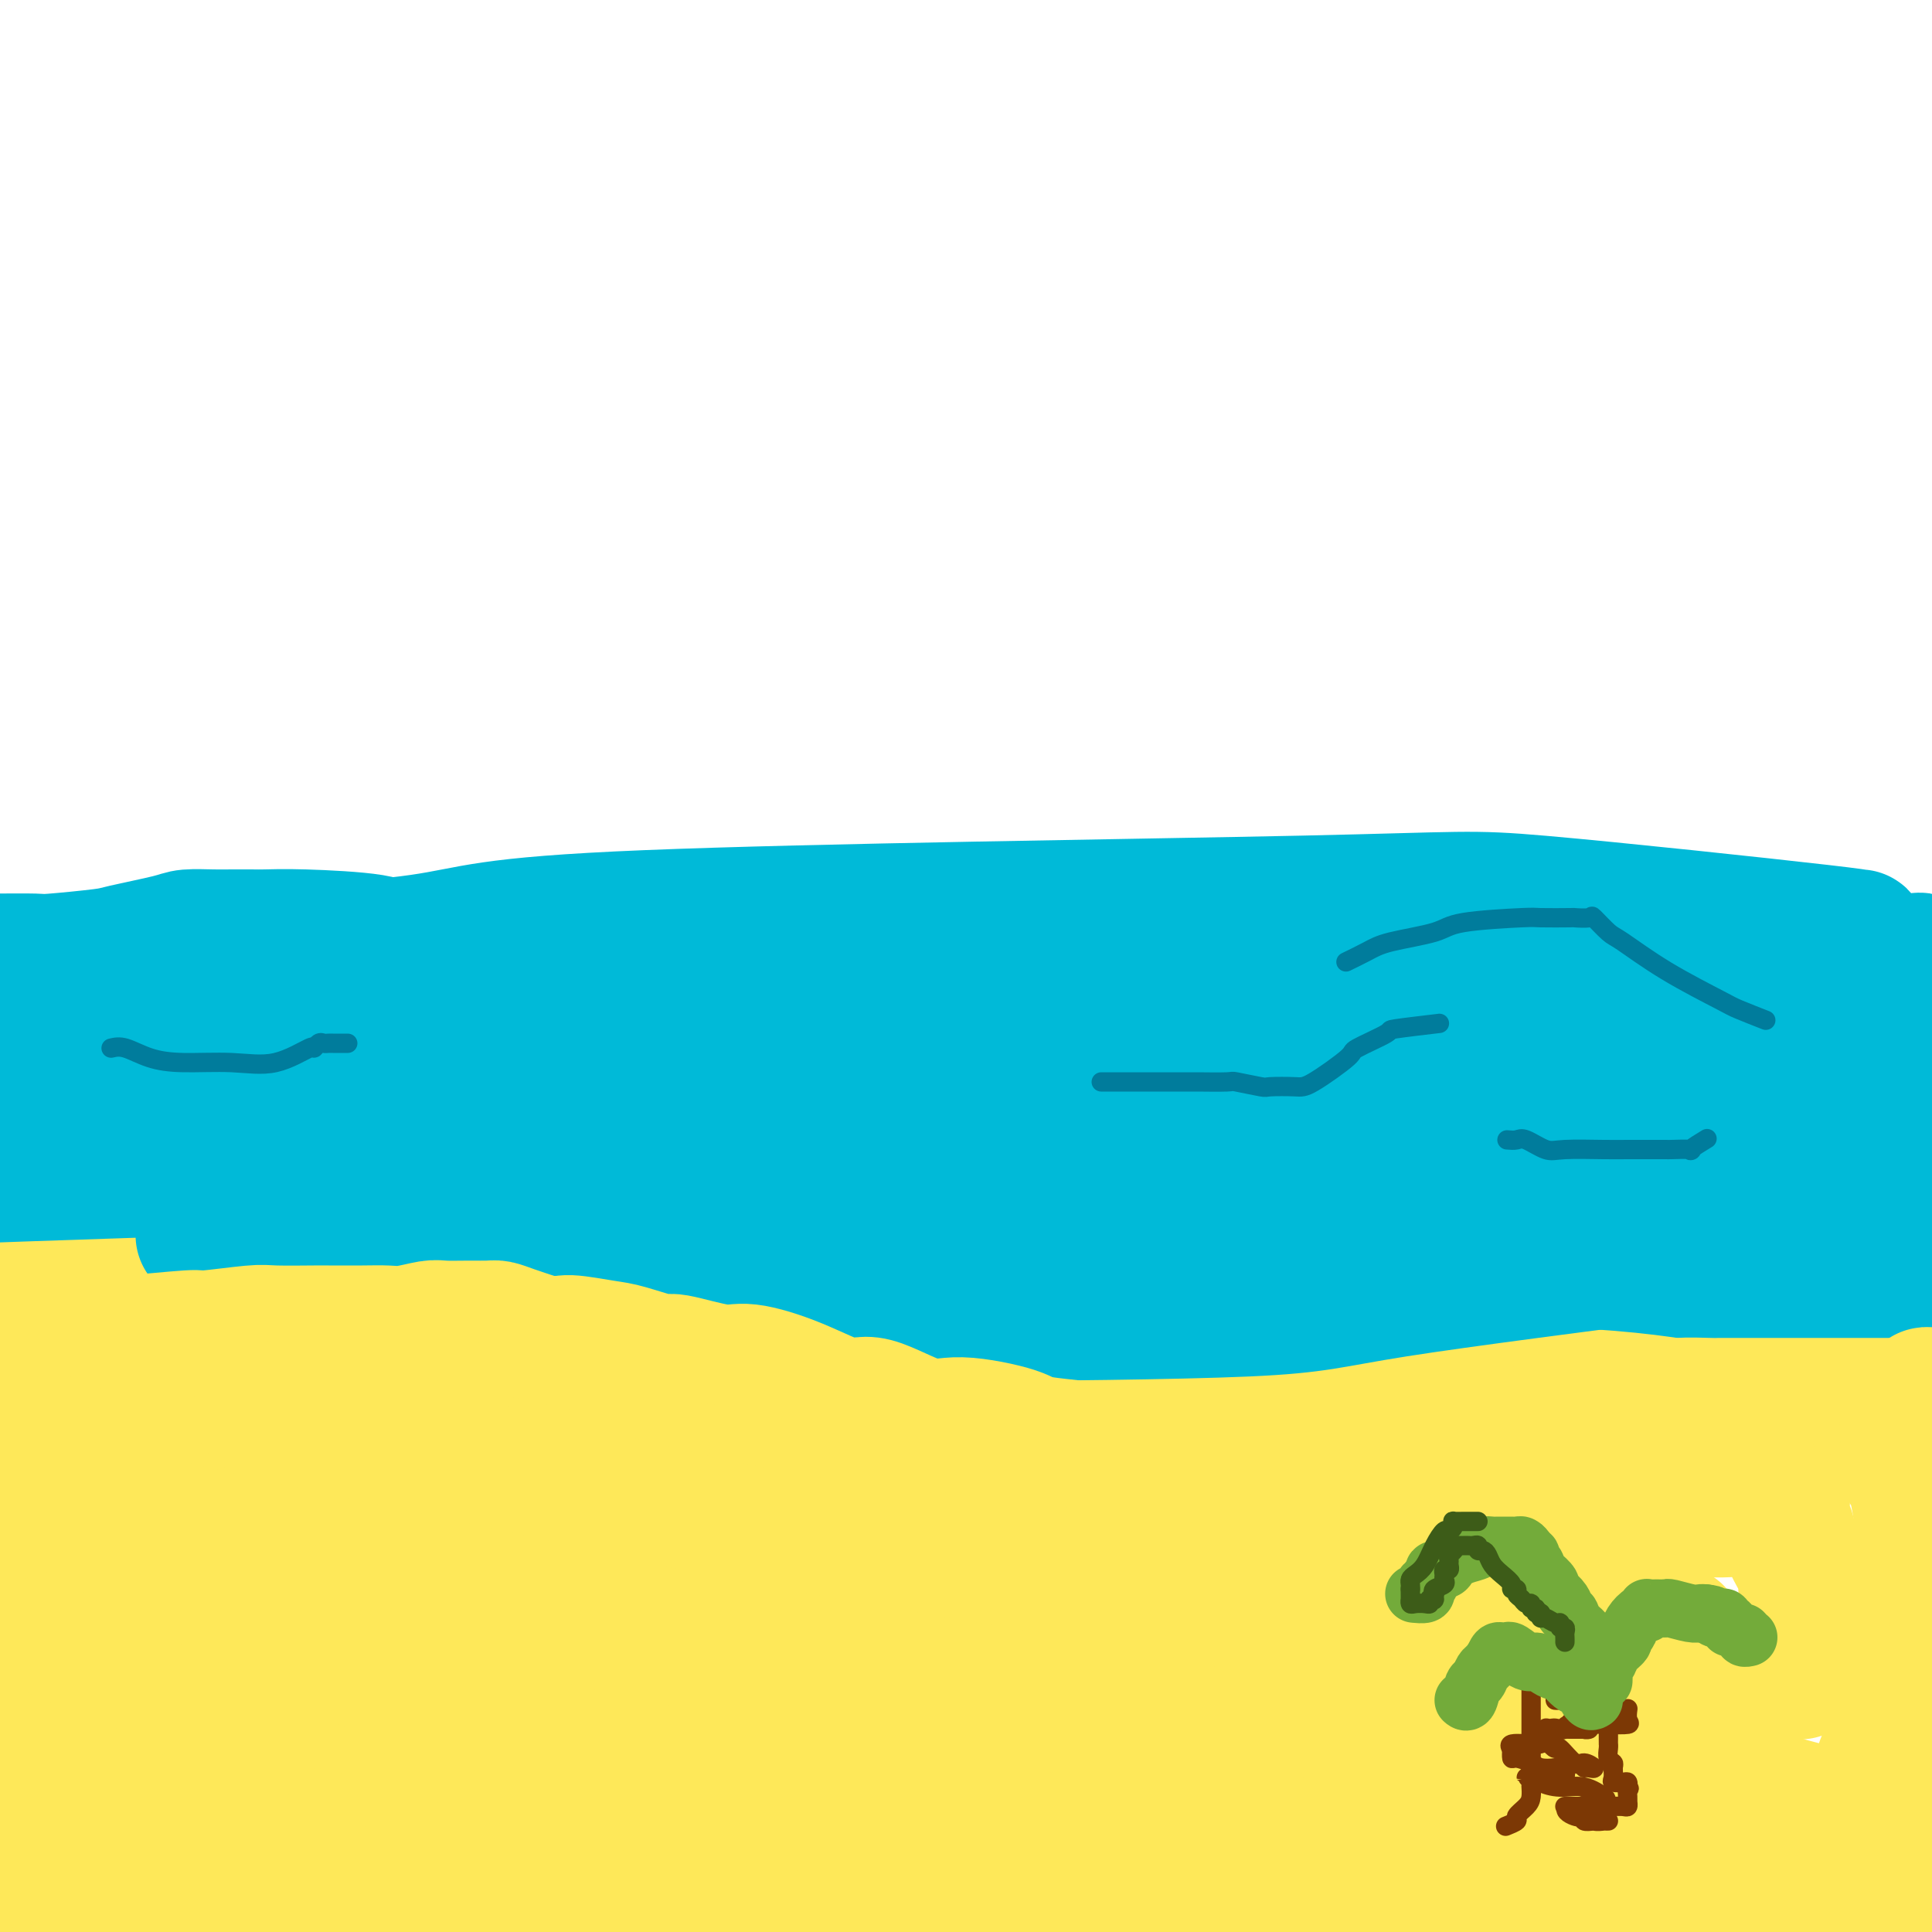 <svg viewBox='0 0 400 400' version='1.1' xmlns='http://www.w3.org/2000/svg' xmlns:xlink='http://www.w3.org/1999/xlink'><g fill='none' stroke='#FEE859' stroke-width='28' stroke-linecap='round' stroke-linejoin='round'><path d='M16,272c0.077,0.014 0.153,0.028 1,0c0.847,-0.028 2.464,-0.099 7,0c4.536,0.099 11.992,0.369 24,1c12.008,0.631 28.569,1.623 68,2c39.431,0.377 101.731,0.140 140,0c38.269,-0.140 52.505,-0.183 81,-1c28.495,-0.817 71.247,-2.409 114,-4'/><path d='M357,278c2.160,-0.278 4.320,-0.557 0,0c-4.320,0.557 -15.119,1.949 -32,3c-16.881,1.051 -39.846,1.762 -61,2c-21.154,0.238 -40.499,0.005 -50,0c-9.501,-0.005 -9.157,0.219 -19,0c-9.843,-0.219 -29.872,-0.883 -39,-1c-9.128,-0.117 -7.355,0.311 -11,0c-3.645,-0.311 -12.707,-1.362 -20,-2c-7.293,-0.638 -12.817,-0.861 -18,-1c-5.183,-0.139 -10.024,-0.192 -15,-1c-4.976,-0.808 -10.087,-2.370 -13,-3c-2.913,-0.630 -3.627,-0.326 -7,-1c-3.373,-0.674 -9.405,-2.324 -13,-3c-3.595,-0.676 -4.751,-0.377 -7,-1c-2.249,-0.623 -5.590,-2.167 -9,-3c-3.410,-0.833 -6.890,-0.955 -8,-1c-1.110,-0.045 0.152,-0.012 -1,0c-1.152,0.012 -4.716,0.002 -6,0c-1.284,-0.002 -0.289,0.003 -1,0c-0.711,-0.003 -3.129,-0.015 -4,0c-0.871,0.015 -0.197,0.057 -1,0c-0.803,-0.057 -3.084,-0.211 -4,0c-0.916,0.211 -0.468,0.789 -1,1c-0.532,0.211 -2.044,0.057 -3,0c-0.956,-0.057 -1.355,-0.015 -2,0c-0.645,0.015 -1.534,0.004 -2,0c-0.466,-0.004 -0.509,-0.001 -1,0c-0.491,0.001 -1.431,0.000 -2,0c-0.569,-0.000 -0.769,-0.000 -1,0c-0.231,0.000 -0.495,0.000 -1,0c-0.505,-0.000 -1.253,-0.000 -2,0'/><path d='M3,267c-4.894,0.167 -1.129,0.083 0,0c1.129,-0.083 -0.378,-0.167 -1,0c-0.622,0.167 -0.360,0.583 0,1c0.360,0.417 0.817,0.833 1,1c0.183,0.167 0.091,0.083 0,0'/></g>
<g fill='none' stroke='#00BAD8' stroke-width='28' stroke-linecap='round' stroke-linejoin='round'><path d='M6,242c0.481,-0.845 0.963,-1.691 1,-2c0.037,-0.309 -0.370,-0.083 1,0c1.370,0.083 4.516,0.022 6,0c1.484,-0.022 1.305,-0.006 5,0c3.695,0.006 11.263,0.002 15,0c3.737,-0.002 3.641,-0.004 8,0c4.359,0.004 13.172,0.012 18,0c4.828,-0.012 5.670,-0.046 11,0c5.330,0.046 15.146,0.171 20,0c4.854,-0.171 4.746,-0.637 9,0c4.254,0.637 12.871,2.377 17,3c4.129,0.623 3.772,0.128 7,0c3.228,-0.128 10.043,0.110 14,0c3.957,-0.110 5.057,-0.569 8,0c2.943,0.569 7.729,2.165 13,3c5.271,0.835 11.028,0.910 14,1c2.972,0.090 3.159,0.196 6,1c2.841,0.804 8.337,2.306 11,3c2.663,0.694 2.493,0.581 5,1c2.507,0.419 7.693,1.370 10,2c2.307,0.630 1.737,0.939 3,1c1.263,0.061 4.361,-0.125 6,0c1.639,0.125 1.820,0.563 2,1'/><path d='M216,256c11.132,2.011 3.962,0.539 2,0c-1.962,-0.539 1.285,-0.144 3,0c1.715,0.144 1.898,0.039 3,0c1.102,-0.039 3.122,-0.010 4,0c0.878,0.010 0.613,0.003 2,0c1.387,-0.003 4.425,-0.001 6,0c1.575,0.001 1.688,0.000 2,0c0.312,-0.000 0.823,0.001 1,0c0.177,-0.001 0.021,-0.002 0,0c-0.021,0.002 0.094,0.008 -1,0c-1.094,-0.008 -3.396,-0.031 -8,0c-4.604,0.031 -11.511,0.117 -15,0c-3.489,-0.117 -3.561,-0.438 -8,0c-4.439,0.438 -13.245,1.634 -18,2c-4.755,0.366 -5.459,-0.097 -11,0c-5.541,0.097 -15.919,0.754 -21,1c-5.081,0.246 -4.864,0.082 -11,0c-6.136,-0.082 -18.624,-0.082 -25,0c-6.376,0.082 -6.639,0.246 -12,0c-5.361,-0.246 -15.819,-0.903 -21,-1c-5.181,-0.097 -5.086,0.366 -9,0c-3.914,-0.366 -11.836,-1.562 -16,-2c-4.164,-0.438 -4.570,-0.117 -6,0c-1.430,0.117 -3.885,0.032 -5,0c-1.115,-0.032 -0.890,-0.009 -1,0c-0.110,0.009 -0.555,0.005 -1,0'/><path d='M50,256c-16.254,-0.464 -3.389,-0.123 2,0c5.389,0.123 3.300,0.028 4,0c0.700,-0.028 4.187,0.009 10,0c5.813,-0.009 13.952,-0.065 26,0c12.048,0.065 28.004,0.252 37,0c8.996,-0.252 11.031,-0.944 29,-2c17.969,-1.056 51.874,-2.475 70,-3c18.126,-0.525 20.475,-0.157 36,0c15.525,0.157 44.226,0.102 58,0c13.774,-0.102 12.621,-0.252 19,0c6.379,0.252 20.291,0.905 28,1c7.709,0.095 9.215,-0.367 12,0c2.785,0.367 6.849,1.563 9,2c2.151,0.437 2.388,0.114 3,0c0.612,-0.114 1.600,-0.019 2,0c0.400,0.019 0.212,-0.039 0,0c-0.212,0.039 -0.449,0.175 -1,0c-0.551,-0.175 -1.417,-0.660 -8,0c-6.583,0.660 -18.885,2.465 -38,5c-19.115,2.535 -45.044,5.801 -59,8c-13.956,2.199 -15.938,3.332 -31,4c-15.062,0.668 -43.202,0.870 -56,1c-12.798,0.130 -10.253,0.189 -15,0c-4.747,-0.189 -16.785,-0.625 -23,-1c-6.215,-0.375 -6.608,-0.687 -7,-1'/><path d='M157,270c-17.416,-0.604 -10.457,-1.615 -8,-2c2.457,-0.385 0.412,-0.145 -1,0c-1.412,0.145 -2.191,0.194 -2,0c0.191,-0.194 1.354,-0.630 2,-1c0.646,-0.370 0.777,-0.675 5,-1c4.223,-0.325 12.540,-0.669 17,-1c4.460,-0.331 5.064,-0.650 12,-1c6.936,-0.350 20.204,-0.731 27,-1c6.796,-0.269 7.121,-0.426 14,-1c6.879,-0.574 20.313,-1.566 34,-2c13.687,-0.434 27.627,-0.309 42,0c14.373,0.309 29.177,0.801 41,2c11.823,1.199 20.664,3.105 26,4c5.336,0.895 7.167,0.779 11,1c3.833,0.221 9.666,0.777 14,1c4.334,0.223 7.167,0.111 10,0'/><path d='M389,262c4.048,0.918 8.096,1.836 0,0c-8.096,-1.836 -28.335,-6.426 -72,-11c-43.665,-4.574 -110.756,-9.133 -150,-11c-39.244,-1.867 -50.643,-1.041 -76,0c-25.357,1.041 -64.674,2.297 -85,3c-20.326,0.703 -21.663,0.851 -23,1'/><path d='M38,238c-3.210,0.657 -6.421,1.315 0,0c6.421,-1.315 22.473,-4.601 67,-11c44.527,-6.399 117.530,-15.911 155,-21c37.470,-5.089 39.407,-5.757 53,-7c13.593,-1.243 38.841,-3.063 52,-4c13.159,-0.937 14.230,-0.991 16,-1c1.770,-0.009 4.239,0.028 4,0c-0.239,-0.028 -3.187,-0.119 -2,0c1.187,0.119 6.507,0.450 -6,-1c-12.507,-1.450 -42.842,-4.680 -58,-6c-15.158,-1.320 -15.139,-0.729 -49,0c-33.861,0.729 -101.602,1.595 -136,3c-34.398,1.405 -35.453,3.348 -47,5c-11.547,1.652 -33.585,3.013 -43,4c-9.415,0.987 -6.206,1.600 -6,2c0.206,0.400 -2.591,0.587 -3,1c-0.409,0.413 1.568,1.052 1,1c-0.568,-0.052 -3.683,-0.796 8,0c11.683,0.796 38.164,3.130 53,4c14.836,0.870 18.028,0.274 61,0c42.972,-0.274 125.723,-0.228 171,-1c45.277,-0.772 53.079,-2.364 70,-3c16.921,-0.636 42.960,-0.318 69,0'/><path d='M368,221c12.300,-0.428 24.599,-0.857 0,0c-24.599,0.857 -86.098,2.998 -116,4c-29.902,1.002 -28.207,0.864 -37,1c-8.793,0.136 -28.075,0.544 -37,1c-8.925,0.456 -7.494,0.959 -8,1c-0.506,0.041 -2.949,-0.380 -4,0c-1.051,0.380 -0.710,1.560 6,2c6.710,0.440 19.787,0.138 27,0c7.213,-0.138 8.561,-0.113 23,0c14.439,0.113 41.969,0.314 57,0c15.031,-0.314 17.563,-1.145 25,-2c7.437,-0.855 19.778,-1.736 25,-2c5.222,-0.264 3.323,0.087 4,0c0.677,-0.087 3.928,-0.612 4,-1c0.072,-0.388 -3.036,-0.639 -5,-1c-1.964,-0.361 -2.783,-0.832 -11,-1c-8.217,-0.168 -23.831,-0.032 -33,0c-9.169,0.032 -11.893,-0.041 -26,0c-14.107,0.041 -39.596,0.196 -53,1c-13.404,0.804 -14.722,2.259 -20,3c-5.278,0.741 -14.516,0.769 -18,1c-3.484,0.231 -1.214,0.665 7,0c8.214,-0.665 22.373,-2.429 30,-3c7.627,-0.571 8.723,0.051 19,0c10.277,-0.051 29.734,-0.777 40,-1c10.266,-0.223 11.341,0.055 17,0c5.659,-0.055 15.903,-0.444 23,0c7.097,0.444 11.049,1.722 15,3'/><path d='M322,227c9.320,1.037 5.120,2.131 6,3c0.880,0.869 6.839,1.515 10,2c3.161,0.485 3.524,0.809 7,2c3.476,1.191 10.065,3.251 13,4c2.935,0.749 2.217,0.189 4,0c1.783,-0.189 6.066,-0.006 8,0c1.934,0.006 1.520,-0.167 2,0c0.480,0.167 1.856,0.672 3,1c1.144,0.328 2.058,0.480 3,1c0.942,0.520 1.912,1.407 4,2c2.088,0.593 5.293,0.890 8,1c2.707,0.110 4.916,0.031 7,0c2.084,-0.031 4.042,-0.016 6,0'/><path d='M399,219c0.325,0.278 0.651,0.557 0,0c-0.651,-0.557 -2.278,-1.949 -5,-4c-2.722,-2.051 -6.540,-4.763 -8,-6c-1.460,-1.237 -0.563,-1.001 -1,-2c-0.437,-0.999 -2.208,-3.232 -4,-4c-1.792,-0.768 -3.607,-0.070 -4,0c-0.393,0.070 0.634,-0.489 0,-1c-0.634,-0.511 -2.929,-0.974 -4,-1c-1.071,-0.026 -0.918,0.385 -1,0c-0.082,-0.385 -0.398,-1.568 -1,-2c-0.602,-0.432 -1.488,-0.115 -2,0c-0.512,0.115 -0.649,0.028 -1,0c-0.351,-0.028 -0.917,0.003 -1,0c-0.083,-0.003 0.317,-0.041 1,0c0.683,0.041 1.649,0.163 2,0c0.351,-0.163 0.087,-0.609 1,0c0.913,0.609 3.002,2.272 4,3c0.998,0.728 0.904,0.521 3,1c2.096,0.479 6.382,1.645 8,2c1.618,0.355 0.569,-0.101 1,0c0.431,0.101 2.342,0.759 3,1c0.658,0.241 0.062,0.065 0,0c-0.062,-0.065 0.411,-0.019 1,0c0.589,0.019 1.295,0.009 2,0'/><path d='M393,206c4.355,0.457 2.741,-1.902 2,-3c-0.741,-1.098 -0.609,-0.935 0,-1c0.609,-0.065 1.695,-0.357 2,-1c0.305,-0.643 -0.169,-1.636 0,-2c0.169,-0.364 0.982,-0.099 1,0c0.018,0.099 -0.760,0.032 -1,0c-0.240,-0.032 0.059,-0.029 -2,0c-2.059,0.029 -6.475,0.083 -10,0c-3.525,-0.083 -6.160,-0.303 -8,0c-1.840,0.303 -2.886,1.129 -6,2c-3.114,0.871 -8.298,1.789 -11,2c-2.702,0.211 -2.924,-0.284 -7,0c-4.076,0.284 -12.007,1.346 -16,2c-3.993,0.654 -4.048,0.899 -9,1c-4.952,0.101 -14.802,0.058 -20,0c-5.198,-0.058 -5.746,-0.131 -11,0c-5.254,0.131 -15.216,0.466 -25,0c-9.784,-0.466 -19.392,-1.733 -29,-3'/><path d='M243,203c-14.971,-0.420 -9.898,0.031 -13,0c-3.102,-0.031 -14.380,-0.545 -23,-1c-8.620,-0.455 -14.581,-0.851 -20,-1c-5.419,-0.149 -10.296,-0.050 -16,0c-5.704,0.050 -12.236,0.050 -16,0c-3.764,-0.050 -4.761,-0.152 -9,0c-4.239,0.152 -11.722,0.558 -16,1c-4.278,0.442 -5.351,0.919 -10,1c-4.649,0.081 -12.873,-0.235 -19,0c-6.127,0.235 -10.157,1.022 -18,3c-7.843,1.978 -19.499,5.146 -28,7c-8.501,1.854 -13.846,2.394 -19,4c-5.154,1.606 -10.119,4.279 -16,6c-5.881,1.721 -12.680,2.492 -17,3c-4.320,0.508 -6.160,0.754 -8,1'/><path d='M13,224c-5.178,0.899 -10.356,1.798 0,0c10.356,-1.798 36.245,-6.293 51,-9c14.755,-2.707 18.377,-3.626 27,-5c8.623,-1.374 22.246,-3.204 29,-4c6.754,-0.796 6.638,-0.559 8,-1c1.362,-0.441 4.202,-1.560 5,-2c0.798,-0.440 -0.444,-0.201 -1,0c-0.556,0.201 -0.425,0.363 -4,0c-3.575,-0.363 -10.856,-1.250 -15,-2c-4.144,-0.750 -5.152,-1.364 -10,-2c-4.848,-0.636 -13.538,-1.295 -18,-2c-4.462,-0.705 -4.696,-1.457 -8,-2c-3.304,-0.543 -9.677,-0.877 -14,-1c-4.323,-0.123 -6.597,-0.033 -8,0c-1.403,0.033 -1.934,0.011 -3,0c-1.066,-0.011 -2.667,-0.010 -4,0c-1.333,0.010 -2.397,0.030 -4,0c-1.603,-0.030 -3.743,-0.109 -5,0c-1.257,0.109 -1.630,0.408 -4,1c-2.370,0.592 -6.738,1.479 -9,2c-2.262,0.521 -2.418,0.675 -5,1c-2.582,0.325 -7.589,0.819 -10,1c-2.411,0.181 -2.226,0.049 -4,0c-1.774,-0.049 -5.507,-0.014 -8,0c-2.493,0.014 -3.747,0.007 -5,0'/></g>
<g fill='none' stroke='#FEE859' stroke-width='28' stroke-linecap='round' stroke-linejoin='round'><path d='M3,279c0.848,-0.002 1.695,-0.005 2,0c0.305,0.005 0.067,0.016 1,0c0.933,-0.016 3.036,-0.061 4,0c0.964,0.061 0.790,0.228 3,0c2.210,-0.228 6.805,-0.849 9,-1c2.195,-0.151 1.989,0.170 5,0c3.011,-0.170 9.238,-0.830 12,-1c2.762,-0.170 2.058,0.151 4,0c1.942,-0.151 6.528,-0.772 9,-1c2.472,-0.228 2.828,-0.061 5,0c2.172,0.061 6.158,0.017 8,0c1.842,-0.017 1.540,-0.008 3,0c1.460,0.008 4.682,0.016 7,0c2.318,-0.016 3.733,-0.057 5,0c1.267,0.057 2.388,0.212 4,0c1.612,-0.212 3.716,-0.789 5,-1c1.284,-0.211 1.748,-0.054 3,0c1.252,0.054 3.291,0.006 5,0c1.709,-0.006 3.087,0.029 4,0c0.913,-0.029 1.361,-0.123 2,0c0.639,0.123 1.468,0.464 3,1c1.532,0.536 3.766,1.268 6,2'/><path d='M112,278c4.544,0.410 4.404,-0.064 6,0c1.596,0.064 4.927,0.666 7,1c2.073,0.334 2.889,0.399 5,1c2.111,0.601 5.519,1.737 7,2c1.481,0.263 1.036,-0.348 3,0c1.964,0.348 6.336,1.655 9,2c2.664,0.345 3.618,-0.270 6,0c2.382,0.270 6.192,1.426 10,3c3.808,1.574 7.616,3.566 10,4c2.384,0.434 3.345,-0.690 6,0c2.655,0.690 7.006,3.195 10,4c2.994,0.805 4.633,-0.088 8,0c3.367,0.088 8.464,1.158 11,2c2.536,0.842 2.512,1.455 6,2c3.488,0.545 10.490,1.022 15,2c4.510,0.978 6.528,2.458 8,3c1.472,0.542 2.396,0.146 3,0c0.604,-0.146 0.887,-0.042 1,0c0.113,0.042 0.057,0.021 0,0'/><path d='M243,304c0.264,0.000 0.529,0.000 1,0c0.471,-0.000 1.149,-0.000 2,0c0.851,0.000 1.875,0.000 2,0c0.125,-0.000 -0.649,-0.000 0,0c0.649,0.000 2.721,0.000 4,0c1.279,-0.000 1.766,-0.000 3,0c1.234,0.000 3.215,0.001 4,0c0.785,-0.001 0.374,-0.005 2,0c1.626,0.005 5.291,0.017 7,0c1.709,-0.017 1.464,-0.065 4,0c2.536,0.065 7.855,0.243 11,0c3.145,-0.243 4.118,-0.907 5,-1c0.882,-0.093 1.673,0.385 3,0c1.327,-0.385 3.191,-1.631 4,-2c0.809,-0.369 0.564,0.140 2,0c1.436,-0.140 4.554,-0.930 6,-1c1.446,-0.070 1.219,0.580 3,0c1.781,-0.580 5.571,-2.390 8,-3c2.429,-0.610 3.496,-0.020 5,0c1.504,0.020 3.444,-0.531 5,-1c1.556,-0.469 2.727,-0.857 4,-1c1.273,-0.143 2.650,-0.041 4,0c1.350,0.041 2.675,0.020 4,0'/><path d='M336,295c8.251,-1.801 2.380,-1.803 2,-2c-0.380,-0.197 4.732,-0.589 7,-1c2.268,-0.411 1.693,-0.842 3,-1c1.307,-0.158 4.497,-0.042 6,0c1.503,0.042 1.319,0.011 2,0c0.681,-0.011 2.228,-0.003 3,0c0.772,0.003 0.770,0.001 1,0c0.230,-0.001 0.691,-0.000 1,0c0.309,0.000 0.466,0.000 1,0c0.534,-0.000 1.446,-0.000 2,0c0.554,0.000 0.748,0.000 1,0c0.252,-0.000 0.560,-0.000 1,0c0.440,0.000 1.012,0.000 1,0c-0.012,-0.000 -0.609,-0.000 1,0c1.609,0.000 5.424,0.000 7,0c1.576,-0.000 0.913,-0.000 2,0c1.087,0.000 3.925,0.000 5,0c1.075,-0.000 0.388,-0.000 1,0c0.612,0.000 2.522,0.000 3,0c0.478,-0.000 -0.477,-0.000 0,0c0.477,0.000 2.386,0.000 3,0c0.614,-0.000 -0.065,-0.000 1,0c1.065,0.000 3.876,0.000 5,0c1.124,-0.000 0.562,-0.000 0,0'/><path d='M395,291c8.111,-0.444 4.889,-1.556 4,-2c-0.889,-0.444 0.556,-0.222 2,0'/><path d='M399,295c0.099,0.030 0.198,0.061 0,0c-0.198,-0.061 -0.692,-0.212 -1,0c-0.308,0.212 -0.429,0.788 -1,1c-0.571,0.212 -1.592,0.061 -2,0c-0.408,-0.061 -0.204,-0.030 0,0'/><path d='M395,296c-0.012,0.195 -0.024,0.391 0,1c0.024,0.609 0.083,1.632 0,3c-0.083,1.368 -0.310,3.082 0,4c0.310,0.918 1.155,1.040 2,5c0.845,3.960 1.689,11.759 2,16c0.311,4.241 0.089,4.926 0,9c-0.089,4.074 -0.044,11.537 0,19'/><path d='M399,394c-0.002,-0.089 -0.003,-0.177 0,0c0.003,0.177 0.011,0.621 0,1c-0.011,0.379 -0.042,0.693 0,1c0.042,0.307 0.156,0.608 0,1c-0.156,0.392 -0.580,0.875 -1,1c-0.420,0.125 -0.834,-0.107 -1,0c-0.166,0.107 -0.083,0.554 0,1'/><path d='M393,398c-0.057,0.068 -0.114,0.137 0,0c0.114,-0.137 0.400,-0.478 0,-1c-0.400,-0.522 -1.487,-1.224 -2,-6c-0.513,-4.776 -0.453,-13.625 0,-19c0.453,-5.375 1.298,-7.275 2,-11c0.702,-3.725 1.260,-9.276 2,-12c0.740,-2.724 1.663,-2.623 2,-3c0.337,-0.377 0.090,-1.233 0,-2c-0.090,-0.767 -0.022,-1.446 0,-2c0.022,-0.554 -0.000,-0.983 0,-1c0.000,-0.017 0.023,0.379 0,1c-0.023,0.621 -0.092,1.468 0,2c0.092,0.532 0.344,0.750 0,1c-0.344,0.250 -1.283,0.533 -2,3c-0.717,2.467 -1.210,7.117 -2,10c-0.790,2.883 -1.876,3.997 -3,7c-1.124,3.003 -2.287,7.893 -3,11c-0.713,3.107 -0.974,4.431 -1,6c-0.026,1.569 0.185,3.384 0,5c-0.185,1.616 -0.767,3.033 -1,4c-0.233,0.967 -0.116,1.483 0,2'/><path d='M385,393c-2.325,8.234 -2.139,3.321 -2,2c0.139,-1.321 0.230,0.952 0,2c-0.230,1.048 -0.780,0.871 -1,1c-0.220,0.129 -0.110,0.565 0,1'/><path d='M397,385c1.361,0.111 2.722,0.222 0,0c-2.722,-0.222 -9.527,-0.777 -14,-1c-4.473,-0.223 -6.613,-0.112 -8,0c-1.387,0.112 -2.020,0.226 -3,0c-0.980,-0.226 -2.308,-0.793 -3,-1c-0.692,-0.207 -0.748,-0.056 -1,0c-0.252,0.056 -0.701,0.015 -1,0c-0.299,-0.015 -0.448,-0.004 -1,0c-0.552,0.004 -1.508,0.001 -2,0c-0.492,-0.001 -0.521,-0.001 -2,0c-1.479,0.001 -4.409,0.003 -6,0c-1.591,-0.003 -1.842,-0.010 -4,0c-2.158,0.010 -6.223,0.037 -8,0c-1.777,-0.037 -1.267,-0.140 -3,0c-1.733,0.140 -5.710,0.521 -8,1c-2.290,0.479 -2.893,1.057 -5,2c-2.107,0.943 -5.720,2.253 -11,4c-5.280,1.747 -12.229,3.932 -16,5c-3.771,1.068 -4.363,1.019 -9,2c-4.637,0.981 -13.318,2.990 -22,5'/><path d='M159,398c-1.580,0.325 -3.159,0.651 0,0c3.159,-0.651 11.058,-2.277 15,-3c3.942,-0.723 3.927,-0.543 8,-1c4.073,-0.457 12.236,-1.552 17,-2c4.764,-0.448 6.131,-0.249 13,-1c6.869,-0.751 19.240,-2.453 26,-3c6.760,-0.547 7.908,0.060 16,-1c8.092,-1.060 23.127,-3.787 31,-5c7.873,-1.213 8.585,-0.914 14,-1c5.415,-0.086 15.533,-0.559 20,-1c4.467,-0.441 3.283,-0.850 5,-1c1.717,-0.150 6.334,-0.041 8,0c1.666,0.041 0.381,0.014 1,0c0.619,-0.014 3.142,-0.014 4,0c0.858,0.014 0.052,0.041 1,0c0.948,-0.041 3.650,-0.152 6,0c2.350,0.152 4.349,0.565 5,1c0.651,0.435 -0.047,0.891 1,1c1.047,0.109 3.839,-0.130 5,0c1.161,0.130 0.692,0.628 1,1c0.308,0.372 1.392,0.620 2,1c0.608,0.380 0.740,0.894 1,1c0.260,0.106 0.648,-0.196 1,0c0.352,0.196 0.668,0.890 1,1c0.332,0.110 0.680,-0.363 2,0c1.320,0.363 3.611,1.560 5,2c1.389,0.440 1.875,0.121 3,0c1.125,-0.121 2.889,-0.043 4,0c1.111,0.043 1.568,0.050 2,0c0.432,-0.050 0.838,-0.157 1,0c0.162,0.157 0.081,0.579 0,1'/><path d='M378,388c4.523,1.286 -1.168,0.000 -8,0c-6.832,-0.000 -14.805,1.284 -24,2c-9.195,0.716 -19.613,0.863 -25,1c-5.387,0.137 -5.743,0.264 -12,1c-6.257,0.736 -18.415,2.083 -25,3c-6.585,0.917 -7.596,1.405 -14,2c-6.404,0.595 -18.202,1.298 -30,2'/><path d='M285,397c-2.349,0.114 -4.697,0.228 0,0c4.697,-0.228 16.440,-0.797 21,-1c4.560,-0.203 1.936,-0.040 1,0c-0.936,0.040 -0.183,-0.042 -1,0c-0.817,0.042 -3.204,0.207 -6,0c-2.796,-0.207 -5.999,-0.788 -9,-1c-3.001,-0.212 -5.798,-0.057 -16,0c-10.202,0.057 -27.807,0.015 -45,0c-17.193,-0.015 -33.973,-0.004 -43,0c-9.027,0.004 -10.301,0.001 -15,0c-4.699,-0.001 -12.825,0.000 -17,0c-4.175,-0.000 -4.401,-0.001 -5,0c-0.599,0.001 -1.573,0.005 -2,0c-0.427,-0.005 -0.308,-0.018 1,0c1.308,0.018 3.806,0.069 6,0c2.194,-0.069 4.083,-0.257 10,-1c5.917,-0.743 15.860,-2.041 21,-3c5.140,-0.959 5.476,-1.580 7,-2c1.524,-0.420 4.235,-0.638 6,-1c1.765,-0.362 2.585,-0.869 2,-1c-0.585,-0.131 -2.574,0.114 -4,0c-1.426,-0.114 -2.289,-0.587 -10,0c-7.711,0.587 -22.268,2.235 -30,3c-7.732,0.765 -8.638,0.647 -16,2c-7.362,1.353 -21.181,4.176 -35,7'/><path d='M123,397c0.529,0.008 1.058,0.016 0,0c-1.058,-0.016 -3.703,-0.056 -10,-1c-6.297,-0.944 -16.245,-2.792 -22,-4c-5.755,-1.208 -7.316,-1.778 -12,-3c-4.684,-1.222 -12.490,-3.097 -17,-4c-4.510,-0.903 -5.723,-0.832 -7,-1c-1.277,-0.168 -2.617,-0.573 -4,-1c-1.383,-0.427 -2.808,-0.875 -3,-1c-0.192,-0.125 0.849,0.072 2,0c1.151,-0.072 2.413,-0.415 6,-1c3.587,-0.585 9.499,-1.413 13,-2c3.501,-0.587 4.590,-0.933 6,-1c1.410,-0.067 3.142,0.146 4,0c0.858,-0.146 0.843,-0.650 1,-1c0.157,-0.350 0.486,-0.546 -3,-1c-3.486,-0.454 -10.789,-1.165 -19,-2c-8.211,-0.835 -17.331,-1.793 -22,-2c-4.669,-0.207 -4.888,0.337 -8,0c-3.112,-0.337 -9.118,-1.554 -12,-2c-2.882,-0.446 -2.638,-0.119 -3,0c-0.362,0.119 -1.328,0.032 -2,0c-0.672,-0.032 -1.049,-0.009 -1,0c0.049,0.009 0.525,0.005 1,0'/><path d='M11,370c-10.225,-0.929 -2.788,-0.251 1,0c3.788,0.251 3.928,0.074 5,0c1.072,-0.074 3.075,-0.046 4,0c0.925,0.046 0.772,0.110 1,0c0.228,-0.110 0.838,-0.393 1,0c0.162,0.393 -0.124,1.464 0,2c0.124,0.536 0.657,0.539 0,2c-0.657,1.461 -2.503,4.380 -4,7c-1.497,2.620 -2.643,4.941 -3,6c-0.357,1.059 0.075,0.857 0,1c-0.075,0.143 -0.659,0.630 -1,1c-0.341,0.370 -0.441,0.621 -1,1c-0.559,0.379 -1.577,0.886 -2,1c-0.423,0.114 -0.252,-0.166 -1,0c-0.748,0.166 -2.414,0.776 -3,1c-0.586,0.224 -0.093,0.060 -1,0c-0.907,-0.060 -3.215,-0.015 -4,0c-0.785,0.015 -0.047,0.001 0,0c0.047,-0.001 -0.596,0.010 -1,0c-0.404,-0.010 -0.570,-0.041 -1,0c-0.430,0.041 -1.123,0.155 1,0c2.123,-0.155 7.061,-0.577 12,-1'/><path d='M14,391c2.743,-0.321 4.101,-0.622 8,-1c3.899,-0.378 10.338,-0.832 14,-1c3.662,-0.168 4.546,-0.049 7,0c2.454,0.049 6.480,0.030 9,0c2.520,-0.030 3.536,-0.071 6,0c2.464,0.071 6.376,0.253 10,1c3.624,0.747 6.960,2.060 9,3c2.040,0.940 2.784,1.507 4,2c1.216,0.493 2.904,0.911 4,1c1.096,0.089 1.600,-0.153 2,0c0.400,0.153 0.696,0.699 1,1c0.304,0.301 0.618,0.356 0,0c-0.618,-0.356 -2.166,-1.124 -5,-3c-2.834,-1.876 -6.952,-4.860 -11,-8c-4.048,-3.140 -8.024,-6.435 -10,-9c-1.976,-2.565 -1.951,-4.399 -4,-7c-2.049,-2.601 -6.173,-5.969 -8,-8c-1.827,-2.031 -1.358,-2.724 -3,-4c-1.642,-1.276 -5.396,-3.133 -7,-4c-1.604,-0.867 -1.057,-0.743 -1,-1c0.057,-0.257 -0.377,-0.894 -1,-1c-0.623,-0.106 -1.437,0.317 -2,0c-0.563,-0.317 -0.875,-1.376 -1,-2c-0.125,-0.624 -0.062,-0.812 0,-1'/><path d='M35,349c-5.066,-4.784 -4.231,-2.742 -4,-3c0.231,-0.258 -0.141,-2.814 -1,-4c-0.859,-1.186 -2.205,-1.000 -3,-2c-0.795,-1.000 -1.040,-3.186 -1,-4c0.040,-0.814 0.363,-0.257 0,-1c-0.363,-0.743 -1.413,-2.786 -2,-4c-0.587,-1.214 -0.710,-1.598 -1,-3c-0.290,-1.402 -0.746,-3.823 -1,-5c-0.254,-1.177 -0.305,-1.112 -1,-3c-0.695,-1.888 -2.032,-5.731 -3,-9c-0.968,-3.269 -1.565,-5.966 -2,-7c-0.435,-1.034 -0.708,-0.407 -1,-1c-0.292,-0.593 -0.603,-2.408 -1,-3c-0.397,-0.592 -0.880,0.037 -1,0c-0.120,-0.037 0.121,-0.741 0,-1c-0.121,-0.259 -0.606,-0.074 -1,0c-0.394,0.074 -0.697,0.037 -1,0'/><path d='M11,299c-0.713,-0.703 0.005,0.040 0,1c-0.005,0.960 -0.733,2.138 -1,3c-0.267,0.862 -0.071,1.407 0,4c0.071,2.593 0.019,7.234 0,10c-0.019,2.766 -0.005,3.657 0,5c0.005,1.343 0.002,3.137 0,4c-0.002,0.863 -0.001,0.796 0,1c0.001,0.204 0.003,0.680 0,1c-0.003,0.320 -0.011,0.485 0,1c0.011,0.515 0.040,1.382 0,2c-0.040,0.618 -0.150,0.988 0,1c0.150,0.012 0.561,-0.335 1,0c0.439,0.335 0.905,1.351 1,2c0.095,0.649 -0.183,0.931 0,1c0.183,0.069 0.825,-0.074 1,0c0.175,0.074 -0.117,0.366 0,1c0.117,0.634 0.645,1.612 1,2c0.355,0.388 0.539,0.186 1,3c0.461,2.814 1.201,8.642 2,12c0.799,3.358 1.657,4.245 2,5c0.343,0.755 0.172,1.377 0,2'/><path d='M19,360c1.388,4.510 0.358,1.784 0,1c-0.358,-0.784 -0.042,0.375 0,1c0.042,0.625 -0.189,0.715 -2,-1c-1.811,-1.715 -5.203,-5.237 -8,-9c-2.797,-3.763 -4.998,-7.767 -6,-10c-1.002,-2.233 -0.805,-2.694 -1,-3c-0.195,-0.306 -0.783,-0.457 -1,-1c-0.217,-0.543 -0.063,-1.477 0,-2c0.063,-0.523 0.034,-0.633 0,-1c-0.034,-0.367 -0.074,-0.991 0,-1c0.074,-0.009 0.260,0.597 1,0c0.740,-0.597 2.033,-2.397 3,-3c0.967,-0.603 1.606,-0.008 4,-1c2.394,-0.992 6.541,-3.569 9,-5c2.459,-1.431 3.229,-1.715 4,-2'/><path d='M22,323c4.565,-2.662 5.477,-2.818 6,-3c0.523,-0.182 0.656,-0.391 2,-1c1.344,-0.609 3.898,-1.617 5,-2c1.102,-0.383 0.752,-0.139 1,0c0.248,0.139 1.095,0.173 2,0c0.905,-0.173 1.868,-0.555 2,-1c0.132,-0.445 -0.566,-0.955 0,-1c0.566,-0.045 2.396,0.376 3,0c0.604,-0.376 -0.017,-1.548 0,-2c0.017,-0.452 0.671,-0.184 1,0c0.329,0.184 0.331,0.285 0,0c-0.331,-0.285 -0.995,-0.956 -1,-1c-0.005,-0.044 0.650,0.540 -1,0c-1.650,-0.540 -5.605,-2.204 -8,-3c-2.395,-0.796 -3.230,-0.724 -4,-1c-0.770,-0.276 -1.474,-0.899 -2,-1c-0.526,-0.101 -0.872,0.319 -1,0c-0.128,-0.319 -0.036,-1.377 0,-2c0.036,-0.623 0.018,-0.812 0,-1'/><path d='M27,304c-2.368,-1.702 -0.289,-0.456 1,0c1.289,0.456 1.787,0.122 2,0c0.213,-0.122 0.140,-0.033 0,0c-0.140,0.033 -0.346,0.009 0,0c0.346,-0.009 1.245,-0.002 2,0c0.755,0.002 1.365,0.001 2,0c0.635,-0.001 1.295,-0.000 2,0c0.705,0.000 1.454,0.000 3,0c1.546,-0.000 3.888,-0.000 5,0c1.112,0.000 0.993,0.000 2,0c1.007,-0.000 3.142,-0.000 4,0c0.858,0.000 0.441,-0.000 1,0c0.559,0.000 2.094,0.000 3,0c0.906,-0.000 1.181,-0.000 2,0c0.819,0.000 2.180,0.000 3,0c0.820,-0.000 1.098,-0.000 2,0c0.902,0.000 2.428,0.000 4,0c1.572,-0.000 3.192,-0.001 4,0c0.808,0.001 0.805,0.003 2,0c1.195,-0.003 3.588,-0.011 5,0c1.412,0.011 1.842,0.041 3,0c1.158,-0.041 3.045,-0.155 4,0c0.955,0.155 0.977,0.577 1,1'/><path d='M84,305c9.509,0.542 4.780,1.397 5,2c0.220,0.603 5.387,0.953 7,1c1.613,0.047 -0.328,-0.211 1,0c1.328,0.211 5.925,0.889 8,1c2.075,0.111 1.628,-0.346 3,0c1.372,0.346 4.562,1.496 6,2c1.438,0.504 1.124,0.361 4,1c2.876,0.639 8.942,2.059 12,3c3.058,0.941 3.110,1.404 6,2c2.890,0.596 8.620,1.326 14,2c5.380,0.674 10.409,1.291 13,2c2.591,0.709 2.743,1.510 5,2c2.257,0.490 6.620,0.670 9,1c2.380,0.330 2.778,0.810 4,1c1.222,0.190 3.269,0.090 4,0c0.731,-0.090 0.148,-0.170 1,0c0.852,0.170 3.141,0.589 4,1c0.859,0.411 0.289,0.813 1,1c0.711,0.187 2.702,0.158 4,0c1.298,-0.158 1.903,-0.445 3,0c1.097,0.445 2.687,1.621 4,2c1.313,0.379 2.348,-0.038 3,0c0.652,0.038 0.919,0.532 2,1c1.081,0.468 2.976,0.909 4,1c1.024,0.091 1.178,-0.169 2,0c0.822,0.169 2.311,0.766 3,1c0.689,0.234 0.576,0.104 1,0c0.424,-0.104 1.383,-0.182 2,0c0.617,0.182 0.890,0.623 2,1c1.110,0.377 3.055,0.688 5,1'/><path d='M226,334c21.953,4.411 5.835,0.939 2,0c-3.835,-0.939 4.612,0.654 10,2c5.388,1.346 7.717,2.443 9,3c1.283,0.557 1.520,0.573 4,1c2.480,0.427 7.204,1.267 10,2c2.796,0.733 3.663,1.361 7,2c3.337,0.639 9.145,1.289 12,2c2.855,0.711 2.757,1.483 5,2c2.243,0.517 6.827,0.780 11,1c4.173,0.220 7.936,0.399 11,1c3.064,0.601 5.428,1.625 7,2c1.572,0.375 2.353,0.100 5,0c2.647,-0.100 7.161,-0.025 10,0c2.839,0.025 4.002,-0.002 5,0c0.998,0.002 1.831,0.031 3,0c1.169,-0.031 2.675,-0.121 4,0c1.325,0.121 2.470,0.455 4,0c1.530,-0.455 3.447,-1.699 5,-2c1.553,-0.301 2.744,0.339 5,0c2.256,-0.339 5.579,-1.659 7,-2c1.421,-0.341 0.940,0.297 2,0c1.060,-0.297 3.660,-1.530 5,-2c1.340,-0.470 1.420,-0.177 2,0c0.580,0.177 1.658,0.239 2,0c0.342,-0.239 -0.054,-0.778 0,-1c0.054,-0.222 0.558,-0.125 1,0c0.442,0.125 0.823,0.279 1,0c0.177,-0.279 0.151,-0.992 0,-1c-0.151,-0.008 -0.425,0.690 0,0c0.425,-0.690 1.550,-2.769 2,-4c0.450,-1.231 0.225,-1.616 0,-2'/><path d='M377,338c0.633,-1.416 0.215,-0.956 0,-1c-0.215,-0.044 -0.226,-0.592 0,-1c0.226,-0.408 0.689,-0.676 0,-2c-0.689,-1.324 -2.529,-3.703 -3,-5c-0.471,-1.297 0.425,-1.512 0,-3c-0.425,-1.488 -2.173,-4.248 -3,-6c-0.827,-1.752 -0.732,-2.494 -1,-3c-0.268,-0.506 -0.898,-0.776 -1,-1c-0.102,-0.224 0.326,-0.403 0,-1c-0.326,-0.597 -1.405,-1.614 -2,-2c-0.595,-0.386 -0.706,-0.142 -1,0c-0.294,0.142 -0.770,0.182 -1,0c-0.230,-0.182 -0.214,-0.585 0,-1c0.214,-0.415 0.626,-0.843 1,-1c0.374,-0.157 0.708,-0.042 1,0c0.292,0.042 0.540,0.011 1,0c0.460,-0.011 1.131,-0.003 1,0c-0.131,0.003 -1.066,0.002 -2,0'/><path d='M367,311c-2.045,-3.934 -2.158,-0.270 -6,1c-3.842,1.270 -11.413,0.144 -15,0c-3.587,-0.144 -3.189,0.693 -6,1c-2.811,0.307 -8.829,0.082 -12,0c-3.171,-0.082 -3.493,-0.022 -6,0c-2.507,0.022 -7.198,0.006 -10,0c-2.802,-0.006 -3.715,-0.001 -6,0c-2.285,0.001 -5.940,-0.000 -10,0c-4.060,0.000 -8.523,0.002 -11,0c-2.477,-0.002 -2.968,-0.008 -6,0c-3.032,0.008 -8.604,0.030 -11,0c-2.396,-0.030 -1.617,-0.114 -5,0c-3.383,0.114 -10.929,0.425 -17,0c-6.071,-0.425 -10.666,-1.585 -14,-2c-3.334,-0.415 -5.406,-0.083 -8,0c-2.594,0.083 -5.710,-0.083 -7,0c-1.290,0.083 -0.754,0.414 -2,0c-1.246,-0.414 -4.276,-1.574 -6,-2c-1.724,-0.426 -2.144,-0.118 -4,0c-1.856,0.118 -5.149,0.046 -7,0c-1.851,-0.046 -2.261,-0.067 -4,0c-1.739,0.067 -4.807,0.221 -8,0c-3.193,-0.221 -6.511,-0.819 -9,-1c-2.489,-0.181 -4.150,0.054 -8,0c-3.850,-0.054 -9.888,-0.396 -13,-1c-3.112,-0.604 -3.300,-1.470 -7,-2c-3.700,-0.530 -10.914,-0.723 -15,-1c-4.086,-0.277 -5.043,-0.639 -6,-1'/><path d='M128,303c-20.737,-2.351 -13.580,-3.228 -12,-4c1.580,-0.772 -2.415,-1.440 -6,-2c-3.585,-0.560 -6.758,-1.012 -9,-2c-2.242,-0.988 -3.553,-2.511 -4,-3c-0.447,-0.489 -0.028,0.057 -1,0c-0.972,-0.057 -3.333,-0.719 -4,-1c-0.667,-0.281 0.361,-0.183 0,0c-0.361,0.183 -2.111,0.452 -3,0c-0.889,-0.452 -0.918,-1.625 -1,-2c-0.082,-0.375 -0.216,0.047 -1,0c-0.784,-0.047 -2.219,-0.564 -3,-1c-0.781,-0.436 -0.907,-0.792 -1,-1c-0.093,-0.208 -0.151,-0.267 0,0c0.151,0.267 0.513,0.862 0,1c-0.513,0.138 -1.900,-0.179 -2,0c-0.100,0.179 1.089,0.856 -1,3c-2.089,2.144 -7.454,5.755 -11,8c-3.546,2.245 -5.273,3.122 -7,4'/><path d='M62,303c-5.872,3.436 -9.553,4.526 -12,5c-2.447,0.474 -3.659,0.331 -6,1c-2.341,0.669 -5.812,2.151 -8,3c-2.188,0.849 -3.094,1.067 -4,1c-0.906,-0.067 -1.811,-0.419 -2,0c-0.189,0.419 0.340,1.609 0,2c-0.340,0.391 -1.548,-0.018 -2,0c-0.452,0.018 -0.148,0.462 0,1c0.148,0.538 0.139,1.171 0,1c-0.139,-0.171 -0.409,-1.147 0,0c0.409,1.147 1.497,4.416 2,6c0.503,1.584 0.422,1.482 1,2c0.578,0.518 1.813,1.655 5,4c3.187,2.345 8.324,5.899 16,9c7.676,3.101 17.891,5.751 24,8c6.109,2.249 8.112,4.099 15,6c6.888,1.901 18.661,3.852 25,5c6.339,1.148 7.244,1.491 12,3c4.756,1.509 13.363,4.184 18,5c4.637,0.816 5.302,-0.227 10,1c4.698,1.227 13.427,4.725 18,6c4.573,1.275 4.991,0.326 9,2c4.009,1.674 11.611,5.969 16,8c4.389,2.031 5.565,1.798 7,2c1.435,0.202 3.128,0.839 4,1c0.872,0.161 0.925,-0.153 1,0c0.075,0.153 0.174,0.772 0,1c-0.174,0.228 -0.621,0.065 -3,0c-2.379,-0.065 -6.689,-0.033 -11,0'/><path d='M197,386c-9.931,-1.456 -28.260,-5.596 -59,-16c-30.740,-10.404 -73.892,-27.070 -98,-36c-24.108,-8.930 -29.174,-10.123 -38,-13c-8.826,-2.877 -21.413,-7.439 -34,-12'/><path d='M22,342c-7.754,-3.043 -15.509,-6.086 0,0c15.509,6.086 54.281,21.301 85,32c30.719,10.699 53.386,16.880 66,20c12.614,3.120 15.175,3.177 20,4c4.825,0.823 11.912,2.411 19,4'/><path d='M214,392c4.673,0.733 9.347,1.465 0,0c-9.347,-1.465 -32.714,-5.129 -45,-7c-12.286,-1.871 -13.492,-1.949 -23,-3c-9.508,-1.051 -27.318,-3.074 -36,-4c-8.682,-0.926 -8.234,-0.756 -11,-1c-2.766,-0.244 -8.744,-0.902 -11,-1c-2.256,-0.098 -0.788,0.364 -1,0c-0.212,-0.364 -2.103,-1.554 -2,-2c0.103,-0.446 2.198,-0.148 2,0c-0.198,0.148 -2.691,0.145 10,0c12.691,-0.145 40.566,-0.431 57,0c16.434,0.431 21.427,1.579 53,2c31.573,0.421 89.726,0.114 118,0c28.274,-0.114 26.669,-0.034 31,0c4.331,0.034 14.598,0.024 19,0c4.402,-0.024 2.938,-0.060 3,0c0.062,0.060 1.650,0.217 1,0c-0.650,-0.217 -3.536,-0.808 -15,-4c-11.464,-3.192 -31.504,-8.986 -72,-20c-40.496,-11.014 -101.446,-27.249 -135,-36c-33.554,-8.751 -39.712,-10.019 -49,-12c-9.288,-1.981 -21.705,-4.676 -31,-7c-9.295,-2.324 -15.469,-4.277 -19,-5c-3.531,-0.723 -4.421,-0.214 -4,0c0.421,0.214 2.152,0.135 4,1c1.848,0.865 3.814,2.676 8,4c4.186,1.324 10.593,2.162 17,3'/><path d='M83,300c17.400,4.568 46.400,11.988 65,16c18.600,4.012 26.799,4.616 55,8c28.201,3.384 76.405,9.548 100,12c23.595,2.452 22.582,1.192 26,1c3.418,-0.192 11.265,0.682 15,1c3.735,0.318 3.356,0.078 2,0c-1.356,-0.078 -3.690,0.004 -4,0c-0.310,-0.004 1.403,-0.094 -9,2c-10.403,2.094 -32.922,6.373 -45,9c-12.078,2.627 -13.714,3.604 -37,8c-23.286,4.396 -68.222,12.213 -98,17c-29.778,4.787 -44.400,6.545 -53,8c-8.600,1.455 -11.179,2.606 -12,3c-0.821,0.394 0.115,0.030 0,0c-0.115,-0.030 -1.282,0.272 7,1c8.282,0.728 26.012,1.880 37,3c10.988,1.120 15.232,2.209 39,3c23.768,0.791 67.059,1.286 89,2c21.941,0.714 22.533,1.648 28,2c5.467,0.352 15.811,0.122 20,0c4.189,-0.122 2.225,-0.136 1,0c-1.225,0.136 -1.709,0.423 -5,0c-3.291,-0.423 -9.387,-1.557 -12,-2c-2.613,-0.443 -1.742,-0.196 -21,-3c-19.258,-2.804 -58.645,-8.658 -85,-13c-26.355,-4.342 -39.677,-7.171 -53,-10'/><path d='M133,368c-39.580,-7.373 -51.030,-11.806 -57,-14c-5.970,-2.194 -6.459,-2.148 -8,-2c-1.541,0.148 -4.135,0.399 -5,0c-0.865,-0.399 -0.003,-1.447 13,2c13.003,3.447 38.145,11.389 54,15c15.855,3.611 22.422,2.891 43,5c20.578,2.109 55.167,7.047 71,9c15.833,1.953 12.909,0.920 16,1c3.091,0.080 12.197,1.272 11,0c-1.197,-1.272 -12.697,-5.010 -19,-8c-6.303,-2.990 -7.410,-5.232 -22,-10c-14.590,-4.768 -42.664,-12.061 -65,-18c-22.336,-5.939 -38.933,-10.525 -49,-13c-10.067,-2.475 -13.605,-2.839 -16,-3c-2.395,-0.161 -3.646,-0.120 -3,0c0.646,0.120 3.190,0.320 2,0c-1.190,-0.320 -6.114,-1.158 10,3c16.114,4.158 53.267,13.314 72,17c18.733,3.686 19.047,1.902 27,2c7.953,0.098 23.544,2.078 30,3c6.456,0.922 3.777,0.787 5,1c1.223,0.213 6.350,0.775 3,0c-3.350,-0.775 -15.175,-2.888 -27,-5'/><path d='M219,353c-17.970,-3.094 -49.396,-8.331 -69,-12c-19.604,-3.669 -27.386,-5.772 -47,-10c-19.614,-4.228 -51.060,-10.582 -65,-14c-13.940,-3.418 -10.374,-3.902 -12,-4c-1.626,-0.098 -8.443,0.188 -10,0c-1.557,-0.188 2.145,-0.849 4,0c1.855,0.849 1.862,3.209 8,7c6.138,3.791 18.408,9.013 24,12c5.592,2.987 4.506,3.738 9,6c4.494,2.262 14.567,6.036 19,8c4.433,1.964 3.226,2.120 4,3c0.774,0.880 3.530,2.485 5,3c1.470,0.515 1.655,-0.058 2,0c0.345,0.058 0.849,0.748 1,1c0.151,0.252 -0.052,0.068 0,0c0.052,-0.068 0.360,-0.018 1,0c0.640,0.018 1.611,0.005 2,0c0.389,-0.005 0.194,-0.003 0,0'/></g>
<g fill='none' stroke='#007C9C' stroke-width='4' stroke-linecap='round' stroke-linejoin='round'><path d='M23,217c0.848,-0.194 1.697,-0.389 3,0c1.303,0.389 3.061,1.361 5,2c1.939,0.639 4.060,0.947 7,1c2.940,0.053 6.700,-0.147 10,0c3.300,0.147 6.141,0.642 9,0c2.859,-0.642 5.736,-2.421 7,-3c1.264,-0.579 0.915,0.041 1,0c0.085,-0.041 0.604,-0.743 1,-1c0.396,-0.257 0.670,-0.069 1,0c0.330,0.069 0.715,0.018 1,0c0.285,-0.018 0.468,-0.005 1,0c0.532,0.005 1.412,0.001 2,0c0.588,-0.001 0.882,-0.000 1,0c0.118,0.000 0.059,0.000 0,0'/><path d='M228,224c0.775,-0.000 1.551,-0.000 2,0c0.449,0.000 0.573,0.000 2,0c1.427,-0.000 4.157,-0.001 7,0c2.843,0.001 5.799,0.004 7,0c1.201,-0.004 0.647,-0.015 2,0c1.353,0.015 4.614,0.056 6,0c1.386,-0.056 0.898,-0.210 2,0c1.102,0.210 3.796,0.785 5,1c1.204,0.215 0.919,0.071 2,0c1.081,-0.071 3.528,-0.068 5,0c1.472,0.068 1.970,0.201 4,-1c2.030,-1.201 5.593,-3.737 7,-5c1.407,-1.263 0.659,-1.253 2,-2c1.341,-0.747 4.772,-2.252 6,-3c1.228,-0.748 0.254,-0.740 2,-1c1.746,-0.260 6.213,-0.789 8,-1c1.787,-0.211 0.893,-0.106 0,0'/><path d='M279,199c0.099,-0.048 0.197,-0.096 0,0c-0.197,0.096 -0.690,0.334 0,0c0.690,-0.334 2.564,-1.242 4,-2c1.436,-0.758 2.435,-1.366 5,-2c2.565,-0.634 6.696,-1.294 9,-2c2.304,-0.706 2.782,-1.457 6,-2c3.218,-0.543 9.174,-0.877 12,-1c2.826,-0.123 2.520,-0.036 4,0c1.480,0.036 4.746,0.020 6,0c1.254,-0.020 0.495,-0.045 1,0c0.505,0.045 2.274,0.158 3,0c0.726,-0.158 0.408,-0.589 1,0c0.592,0.589 2.095,2.198 3,3c0.905,0.802 1.214,0.797 3,2c1.786,1.203 5.050,3.615 9,6c3.950,2.385 8.584,4.742 11,6c2.416,1.258 2.612,1.416 4,2c1.388,0.584 3.968,1.596 5,2c1.032,0.404 0.516,0.202 0,0'/><path d='M312,236c0.723,0.061 1.445,0.121 2,0c0.555,-0.121 0.942,-0.425 2,0c1.058,0.425 2.788,1.578 4,2c1.212,0.422 1.905,0.113 4,0c2.095,-0.113 5.590,-0.030 8,0c2.410,0.030 3.733,0.008 5,0c1.267,-0.008 2.476,-0.000 4,0c1.524,0.000 3.362,-0.007 4,0c0.638,0.007 0.077,0.030 1,0c0.923,-0.030 3.330,-0.111 4,0c0.670,0.111 -0.396,0.415 0,0c0.396,-0.415 2.256,-1.547 3,-2c0.744,-0.453 0.372,-0.226 0,0'/></g>
<g fill='none' stroke='#7C3805' stroke-width='4' stroke-linecap='round' stroke-linejoin='round'><path d='M317,348c-0.000,0.213 -0.000,0.427 0,1c0.000,0.573 0.000,1.506 0,3c-0.000,1.494 -0.000,3.549 0,5c0.000,1.451 0.000,2.298 0,4c-0.000,1.702 -0.000,4.258 0,5c0.000,0.742 0.000,-0.331 0,0c-0.000,0.331 -0.002,2.066 0,3c0.002,0.934 0.006,1.066 0,1c-0.006,-0.066 -0.024,-0.330 0,0c0.024,0.330 0.090,1.255 0,2c-0.090,0.745 -0.336,1.310 -1,2c-0.664,0.690 -1.745,1.505 -2,2c-0.255,0.495 0.316,0.672 0,1c-0.316,0.328 -1.519,0.808 -2,1c-0.481,0.192 -0.241,0.096 0,0'/><path d='M334,350c-0.423,-0.179 -0.845,-0.359 -1,0c-0.155,0.359 -0.041,1.256 0,2c0.041,0.744 0.011,1.334 0,2c-0.011,0.666 -0.003,1.407 0,2c0.003,0.593 0.001,1.036 0,1c-0.001,-0.036 -0.001,-0.553 0,0c0.001,0.553 0.004,2.176 0,3c-0.004,0.824 -0.015,0.850 0,1c0.015,0.150 0.057,0.425 0,1c-0.057,0.575 -0.213,1.450 0,2c0.213,0.550 0.796,0.774 1,1c0.204,0.226 0.030,0.452 0,1c-0.030,0.548 0.083,1.418 0,2c-0.083,0.582 -0.362,0.878 0,1c0.362,0.122 1.367,0.071 2,0c0.633,-0.071 0.895,-0.163 1,0c0.105,0.163 0.052,0.582 0,1'/><path d='M337,370c0.618,0.819 0.163,-0.134 0,0c-0.163,0.134 -0.036,1.357 0,2c0.036,0.643 -0.021,0.708 0,1c0.021,0.292 0.118,0.810 0,1c-0.118,0.190 -0.453,0.051 -1,0c-0.547,-0.051 -1.305,-0.014 -2,0c-0.695,0.014 -1.325,0.004 -2,0c-0.675,-0.004 -1.394,-0.001 -2,0c-0.606,0.001 -1.101,0.000 -2,0c-0.899,-0.000 -2.204,-0.000 -3,0c-0.796,0.000 -1.085,0.000 -1,0c0.085,-0.000 0.542,-0.000 1,0'/><path d='M325,374c-1.749,0.603 -0.123,1.612 1,2c1.123,0.388 1.743,0.157 2,0c0.257,-0.157 0.151,-0.238 0,0c-0.151,0.238 -0.346,0.796 0,1c0.346,0.204 1.233,0.054 2,0c0.767,-0.054 1.414,-0.014 2,0c0.586,0.014 1.111,0.000 1,0c-0.111,-0.000 -0.856,0.014 -1,0c-0.144,-0.014 0.315,-0.054 0,0c-0.315,0.054 -1.405,0.203 -2,0c-0.595,-0.203 -0.696,-0.758 -1,-1c-0.304,-0.242 -0.810,-0.170 -1,0c-0.190,0.170 -0.063,0.438 0,0c0.063,-0.438 0.063,-1.581 0,-2c-0.063,-0.419 -0.188,-0.115 0,0c0.188,0.115 0.690,0.041 1,0c0.310,-0.041 0.430,-0.050 1,0c0.570,0.050 1.592,0.157 2,0c0.408,-0.157 0.204,-0.579 0,-1'/><path d='M332,373c0.642,-0.566 0.747,-0.481 0,-1c-0.747,-0.519 -2.346,-1.642 -4,-2c-1.654,-0.358 -3.362,0.048 -5,0c-1.638,-0.048 -3.207,-0.549 -4,-1c-0.793,-0.451 -0.811,-0.853 -1,-1c-0.189,-0.147 -0.548,-0.040 -1,0c-0.452,0.040 -0.997,0.013 -1,0c-0.003,-0.013 0.536,-0.011 1,0c0.464,0.011 0.851,0.031 2,0c1.149,-0.031 3.058,-0.113 4,0c0.942,0.113 0.917,0.420 1,0c0.083,-0.420 0.275,-1.567 0,-2c-0.275,-0.433 -1.016,-0.153 -2,0c-0.984,0.153 -2.211,0.179 -3,0c-0.789,-0.179 -1.139,-0.563 -2,-1c-0.861,-0.437 -2.232,-0.925 -3,-1c-0.768,-0.075 -0.934,0.264 -1,0c-0.066,-0.264 -0.033,-1.132 0,-2'/><path d='M313,362c-1.182,-1.150 0.863,-1.024 2,-1c1.137,0.024 1.364,-0.054 2,0c0.636,0.054 1.680,0.239 2,0c0.320,-0.239 -0.082,-0.901 0,-1c0.082,-0.099 0.650,0.366 1,0c0.350,-0.366 0.484,-1.562 1,-2c0.516,-0.438 1.415,-0.117 2,0c0.585,0.117 0.855,0.031 1,0c0.145,-0.031 0.165,-0.007 1,0c0.835,0.007 2.487,-0.002 3,0c0.513,0.002 -0.111,0.014 0,0c0.111,-0.014 0.958,-0.055 1,0c0.042,0.055 -0.719,0.207 -1,0c-0.281,-0.207 -0.080,-0.773 0,-1c0.080,-0.227 0.040,-0.113 0,0'/><path d='M328,357c1.848,-0.768 -1.032,-0.190 -2,0c-0.968,0.190 -0.023,-0.010 0,0c0.023,0.010 -0.874,0.228 -1,0c-0.126,-0.228 0.520,-0.902 1,-1c0.480,-0.098 0.796,0.381 2,0c1.204,-0.381 3.298,-1.623 4,-2c0.702,-0.377 0.014,0.109 0,0c-0.014,-0.109 0.646,-0.814 0,-1c-0.646,-0.186 -2.599,0.146 -4,0c-1.401,-0.146 -2.252,-0.771 -3,-1c-0.748,-0.229 -1.394,-0.062 -2,0c-0.606,0.062 -1.173,0.018 -1,0c0.173,-0.018 1.087,-0.009 2,0'/><path d='M324,352c-0.514,-0.277 2.202,0.029 4,0c1.798,-0.029 2.677,-0.394 4,0c1.323,0.394 3.090,1.545 4,2c0.910,0.455 0.964,0.213 1,0c0.036,-0.213 0.054,-0.398 0,0c-0.054,0.398 -0.180,1.378 0,2c0.180,0.622 0.665,0.885 0,1c-0.665,0.115 -2.479,0.081 -5,0c-2.521,-0.081 -5.748,-0.211 -7,0c-1.252,0.211 -0.529,0.761 -1,1c-0.471,0.239 -2.137,0.167 -3,0c-0.863,-0.167 -0.925,-0.430 -1,0c-0.075,0.430 -0.164,1.551 0,2c0.164,0.449 0.582,0.224 1,0'/><path d='M321,360c-2.460,0.710 -0.611,0.987 0,1c0.611,0.013 -0.017,-0.236 0,0c0.017,0.236 0.678,0.957 1,1c0.322,0.043 0.304,-0.591 1,0c0.696,0.591 2.106,2.407 3,3c0.894,0.593 1.273,-0.037 2,0c0.727,0.037 1.803,0.742 2,1c0.197,0.258 -0.485,0.069 -1,0c-0.515,-0.069 -0.861,-0.020 -1,0c-0.139,0.020 -0.069,0.010 0,0'/></g>
<g fill='none' stroke='#73AB3A' stroke-width='12' stroke-linecap='round' stroke-linejoin='round'><path d='M332,348c0.027,-0.750 0.053,-1.500 0,-2c-0.053,-0.500 -0.187,-0.750 0,-1c0.187,-0.250 0.694,-0.500 1,-1c0.306,-0.500 0.410,-1.250 1,-2c0.590,-0.750 1.667,-1.501 2,-2c0.333,-0.499 -0.079,-0.745 0,-1c0.079,-0.255 0.648,-0.517 1,-1c0.352,-0.483 0.486,-1.187 1,-2c0.514,-0.813 1.408,-1.734 2,-2c0.592,-0.266 0.883,0.125 1,0c0.117,-0.125 0.059,-0.765 0,-1c-0.059,-0.235 -0.121,-0.064 0,0c0.121,0.064 0.424,0.021 1,0c0.576,-0.021 1.425,-0.020 2,0c0.575,0.020 0.875,0.058 1,0c0.125,-0.058 0.075,-0.211 1,0c0.925,0.211 2.826,0.788 4,1c1.174,0.212 1.621,0.061 2,0c0.379,-0.061 0.689,-0.030 1,0'/><path d='M353,334c2.421,0.222 1.973,0.776 2,1c0.027,0.224 0.528,0.117 1,0c0.472,-0.117 0.914,-0.243 1,0c0.086,0.243 -0.185,0.854 0,1c0.185,0.146 0.824,-0.172 1,0c0.176,0.172 -0.112,0.834 0,1c0.112,0.166 0.622,-0.166 1,0c0.378,0.166 0.623,0.829 1,1c0.377,0.171 0.884,-0.150 1,0c0.116,0.150 -0.161,0.771 0,1c0.161,0.229 0.760,0.065 1,0c0.240,-0.065 0.120,-0.033 0,0'/><path d='M330,352c-0.299,0.190 -0.599,0.379 -1,0c-0.401,-0.379 -0.905,-1.327 -1,-2c-0.095,-0.673 0.217,-1.073 0,-1c-0.217,0.073 -0.965,0.618 -2,0c-1.035,-0.618 -2.359,-2.398 -3,-3c-0.641,-0.602 -0.599,-0.025 -1,0c-0.401,0.025 -1.245,-0.501 -2,-1c-0.755,-0.499 -1.421,-0.970 -2,-1c-0.579,-0.030 -1.072,0.383 -2,0c-0.928,-0.383 -2.290,-1.561 -3,-2c-0.710,-0.439 -0.768,-0.138 -1,0c-0.232,0.138 -0.639,0.114 -1,0c-0.361,-0.114 -0.674,-0.318 -1,0c-0.326,0.318 -0.663,1.159 -1,2'/><path d='M309,344c-0.797,0.507 -0.791,0.774 -1,1c-0.209,0.226 -0.634,0.411 -1,1c-0.366,0.589 -0.673,1.583 -1,2c-0.327,0.417 -0.675,0.256 -1,1c-0.325,0.744 -0.626,2.393 -1,3c-0.374,0.607 -0.821,0.174 -1,0c-0.179,-0.174 -0.089,-0.087 0,0'/><path d='M329,341c-0.422,0.120 -0.843,0.240 -1,0c-0.157,-0.240 -0.049,-0.840 0,-1c0.049,-0.160 0.039,0.121 0,0c-0.039,-0.121 -0.105,-0.645 0,-1c0.105,-0.355 0.382,-0.542 0,-1c-0.382,-0.458 -1.425,-1.186 -2,-2c-0.575,-0.814 -0.684,-1.714 -1,-2c-0.316,-0.286 -0.839,0.041 -1,0c-0.161,-0.041 0.042,-0.448 0,-1c-0.042,-0.552 -0.327,-1.247 -1,-2c-0.673,-0.753 -1.734,-1.564 -2,-2c-0.266,-0.436 0.265,-0.498 0,-1c-0.265,-0.502 -1.324,-1.445 -2,-2c-0.676,-0.555 -0.968,-0.723 -1,-1c-0.032,-0.277 0.198,-0.662 0,-1c-0.198,-0.338 -0.822,-0.630 -1,-1c-0.178,-0.370 0.092,-0.820 0,-1c-0.092,-0.180 -0.546,-0.090 -1,0'/><path d='M316,322c-1.947,-3.182 -0.314,-1.637 0,-1c0.314,0.637 -0.689,0.367 -1,0c-0.311,-0.367 0.072,-0.830 0,-1c-0.072,-0.170 -0.597,-0.046 -1,0c-0.403,0.046 -0.684,0.012 -1,0c-0.316,-0.012 -0.666,-0.004 -1,0c-0.334,0.004 -0.651,0.004 -1,0c-0.349,-0.004 -0.730,-0.012 -1,0c-0.270,0.012 -0.430,0.046 -1,0c-0.570,-0.046 -1.549,-0.171 -2,0c-0.451,0.171 -0.373,0.637 -1,1c-0.627,0.363 -1.960,0.623 -3,1c-1.040,0.377 -1.789,0.871 -2,1c-0.211,0.129 0.116,-0.106 0,0c-0.116,0.106 -0.675,0.553 -1,1c-0.325,0.447 -0.417,0.893 -1,1c-0.583,0.107 -1.657,-0.125 -2,0c-0.343,0.125 0.045,0.607 0,1c-0.045,0.393 -0.522,0.696 -1,1'/><path d='M296,327c-1.643,1.321 -0.252,1.125 0,1c0.252,-0.125 -0.637,-0.177 -1,0c-0.363,0.177 -0.200,0.584 0,1c0.200,0.416 0.439,0.843 0,1c-0.439,0.157 -1.554,0.045 -2,0c-0.446,-0.045 -0.223,-0.022 0,0'/></g>
<g fill='none' stroke='#3D5C18' stroke-width='4' stroke-linecap='round' stroke-linejoin='round'><path d='M324,340c0.008,-0.342 0.017,-0.684 0,-1c-0.017,-0.316 -0.059,-0.605 0,-1c0.059,-0.395 0.220,-0.894 0,-1c-0.220,-0.106 -0.819,0.183 -1,0c-0.181,-0.183 0.056,-0.836 0,-1c-0.056,-0.164 -0.407,0.162 -1,0c-0.593,-0.162 -1.429,-0.813 -2,-1c-0.571,-0.187 -0.877,0.089 -1,0c-0.123,-0.089 -0.061,-0.545 0,-1'/><path d='M319,334c-1.017,-0.863 -1.060,-0.020 -1,0c0.060,0.020 0.224,-0.782 0,-1c-0.224,-0.218 -0.835,0.149 -1,0c-0.165,-0.149 0.114,-0.814 0,-1c-0.114,-0.186 -0.623,0.109 -1,0c-0.377,-0.109 -0.621,-0.620 -1,-1c-0.379,-0.380 -0.892,-0.630 -1,-1c-0.108,-0.370 0.189,-0.861 0,-1c-0.189,-0.139 -0.863,0.076 -1,0c-0.137,-0.076 0.262,-0.441 0,-1c-0.262,-0.559 -1.184,-1.312 -2,-2c-0.816,-0.688 -1.524,-1.313 -2,-2c-0.476,-0.687 -0.719,-1.438 -1,-2c-0.281,-0.562 -0.600,-0.935 -1,-1c-0.400,-0.065 -0.880,0.179 -1,0c-0.120,-0.179 0.120,-0.780 0,-1c-0.120,-0.220 -0.599,-0.059 -1,0c-0.401,0.059 -0.723,0.016 -1,0c-0.277,-0.016 -0.508,-0.005 -1,0c-0.492,0.005 -1.246,0.002 -2,0'/><path d='M301,320c-0.945,-0.203 -0.306,-0.209 0,0c0.306,0.209 0.279,0.634 0,1c-0.279,0.366 -0.811,0.672 -1,1c-0.189,0.328 -0.037,0.679 0,1c0.037,0.321 -0.043,0.611 0,1c0.043,0.389 0.210,0.878 0,1c-0.210,0.122 -0.796,-0.122 -1,0c-0.204,0.122 -0.027,0.610 0,1c0.027,0.390 -0.096,0.682 0,1c0.096,0.318 0.410,0.663 0,1c-0.410,0.337 -1.546,0.668 -2,1c-0.454,0.332 -0.227,0.666 0,1'/><path d='M297,330c-0.556,1.790 0.055,1.264 0,1c-0.055,-0.264 -0.775,-0.266 -1,0c-0.225,0.266 0.045,0.799 0,1c-0.045,0.201 -0.404,0.069 -1,0c-0.596,-0.069 -1.428,-0.074 -2,0c-0.572,0.074 -0.885,0.227 -1,0c-0.115,-0.227 -0.031,-0.834 0,-1c0.031,-0.166 0.008,0.109 0,0c-0.008,-0.109 -0.002,-0.603 0,-1c0.002,-0.397 0.001,-0.699 0,-1'/><path d='M292,329c0.009,-0.641 0.033,-0.744 0,-1c-0.033,-0.256 -0.121,-0.665 0,-1c0.121,-0.335 0.452,-0.597 1,-1c0.548,-0.403 1.313,-0.948 2,-2c0.687,-1.052 1.295,-2.611 2,-4c0.705,-1.389 1.508,-2.607 2,-3c0.492,-0.393 0.675,0.038 1,0c0.325,-0.038 0.794,-0.546 1,-1c0.206,-0.454 0.149,-0.854 0,-1c-0.149,-0.146 -0.391,-0.039 0,0c0.391,0.039 1.414,0.011 2,0c0.586,-0.011 0.735,-0.003 1,0c0.265,0.003 0.647,0.001 1,0c0.353,-0.001 0.676,-0.000 1,0'/></g>
</svg>